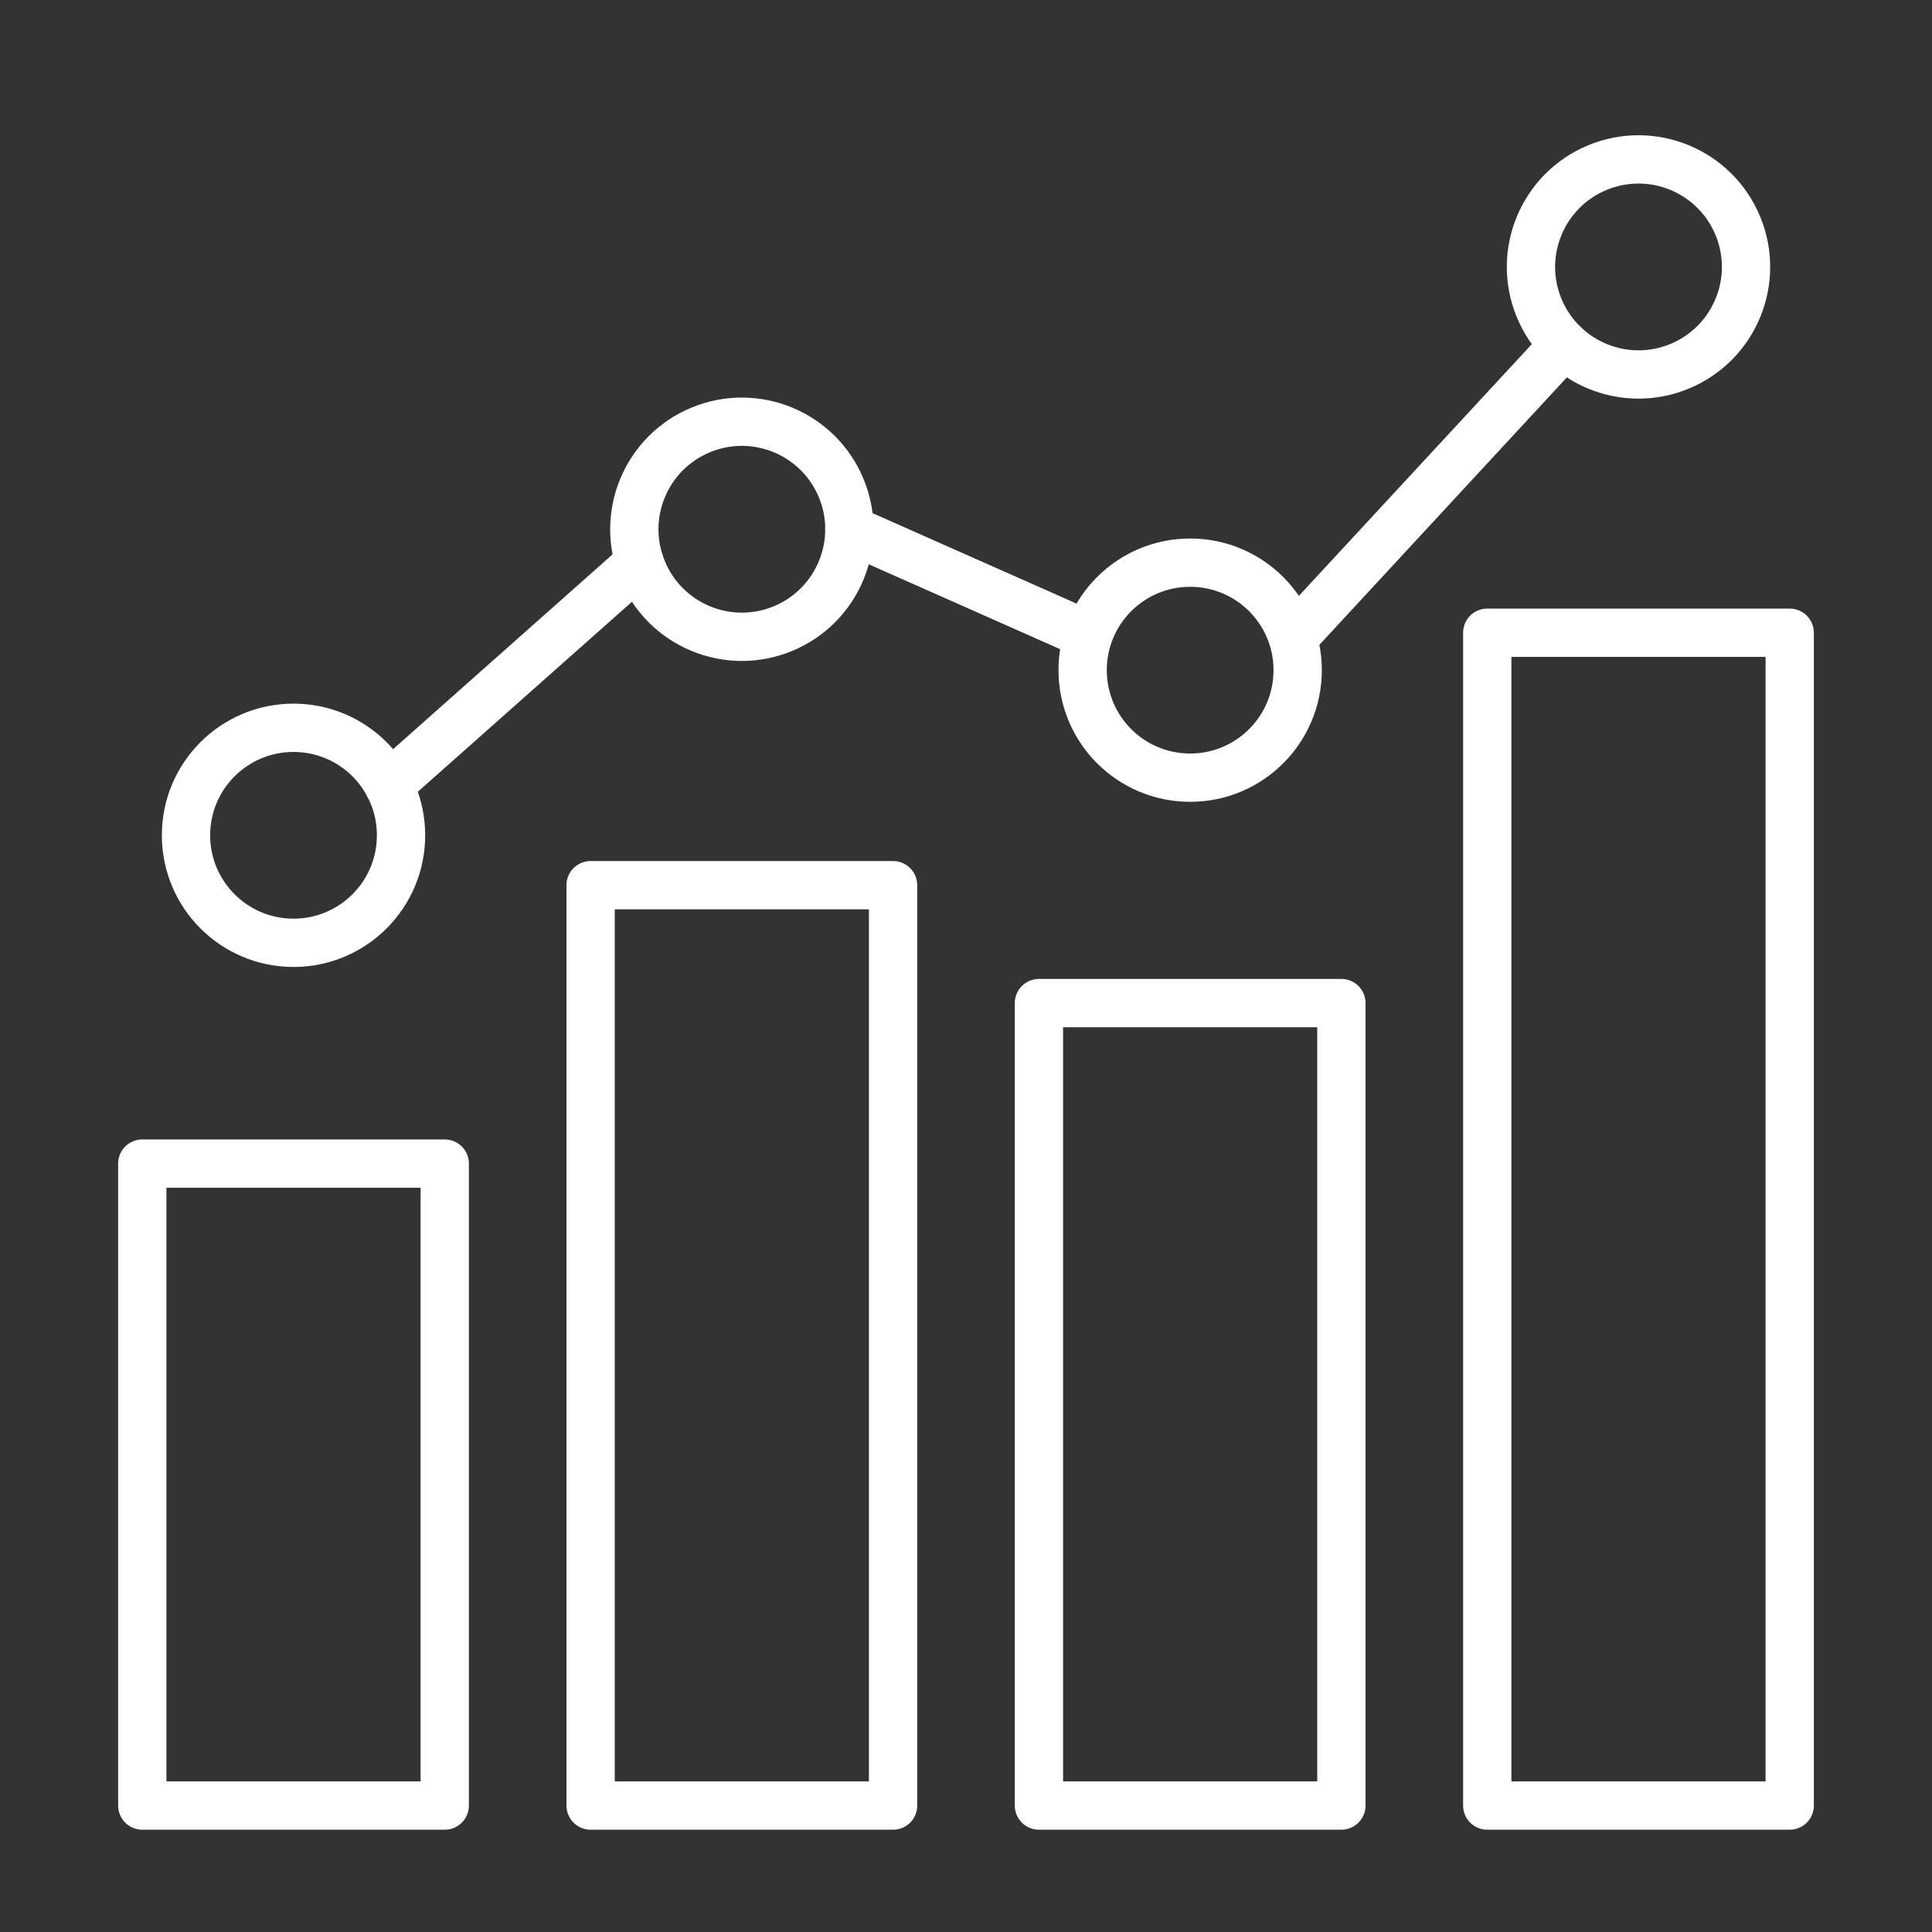 <svg xmlns="http://www.w3.org/2000/svg" width="40" height="40" viewBox="0 0 40 40">
  <rect x="0" y="0" width="40" height="40" fill="#333333" stroke="none"/>
  <g id="icn_timeless_impact_3_Expanded" data-name="icn_timeless impact 3_Expanded" transform="translate(-19 -4)">
    <rect id="Rectangle_153846" data-name="Rectangle 153846" width="40" height="40" transform="translate(19 4)" fill="#fff" opacity="0"/>
    <g id="Group_40866" data-name="Group 40866" transform="translate(-1877.705 -424.235)">
      <rect id="Rectangle_154303" data-name="Rectangle 154303" width="6.262" height="13.291" transform="translate(1899.651 452.326)" fill="none" stroke="#fff" stroke-linecap="round" stroke-linejoin="round" stroke-width="1"/>
      <rect id="Rectangle_154304" data-name="Rectangle 154304" width="6.262" height="19.055" transform="translate(1908.933 446.562)" fill="none" stroke="#fff" stroke-linecap="round" stroke-linejoin="round" stroke-width="1"/>
      <rect id="Rectangle_154305" data-name="Rectangle 154305" width="6.262" height="16.614" transform="translate(1918.215 449.003)" fill="none" stroke="#fff" stroke-linecap="round" stroke-linejoin="round" stroke-width="1"/>
      <rect id="Rectangle_154306" data-name="Rectangle 154306" width="6.262" height="24.282" transform="translate(1927.497 441.335)" fill="none" stroke="#fff" stroke-linecap="round" stroke-linejoin="round" stroke-width="1"/>
      <circle id="Ellipse_1196" data-name="Ellipse 1196" cx="2.226" cy="2.226" r="2.226" transform="translate(1900.556 443.303)" fill="none" stroke="#fff" stroke-linecap="round" stroke-linejoin="round" stroke-width="1"/>
      <circle id="Ellipse_1197" data-name="Ellipse 1197" cx="2.226" cy="2.226" r="2.226" transform="translate(1909.156 437.988) rotate(-22.5)" fill="none" stroke="#fff" stroke-linecap="round" stroke-linejoin="round" stroke-width="1"/>
      <circle id="Ellipse_1198" data-name="Ellipse 1198" cx="2.226" cy="2.226" r="2.226" transform="translate(1919.12 439.884)" fill="none" stroke="#fff" stroke-linecap="round" stroke-linejoin="round" stroke-width="1"/>
      <circle id="Ellipse_1199" data-name="Ellipse 1199" cx="2.226" cy="2.226" r="2.226" transform="translate(1927.72 432.557) rotate(-22.5)" fill="none" stroke="#fff" stroke-linecap="round" stroke-linejoin="round" stroke-width="1"/>
      <line id="Line_1988" data-name="Line 1988" y1="4.61" x2="5.195" transform="translate(1904.753 439.884)" fill="none" stroke="#fff" stroke-linecap="round" stroke-linejoin="round" stroke-width="1"/>
      <line id="Line_1989" data-name="Line 1989" x2="4.83" y2="2.142" transform="translate(1914.29 439.193)" fill="none" stroke="#fff" stroke-linecap="round" stroke-linejoin="round" stroke-width="1"/>
      <line id="Line_1990" data-name="Line 1990" y1="5.964" x2="5.519" transform="translate(1923.572 435.371)" fill="none" stroke="#fff" stroke-linecap="round" stroke-linejoin="round" stroke-width="1"/>
    </g>
  </g>
</svg>
